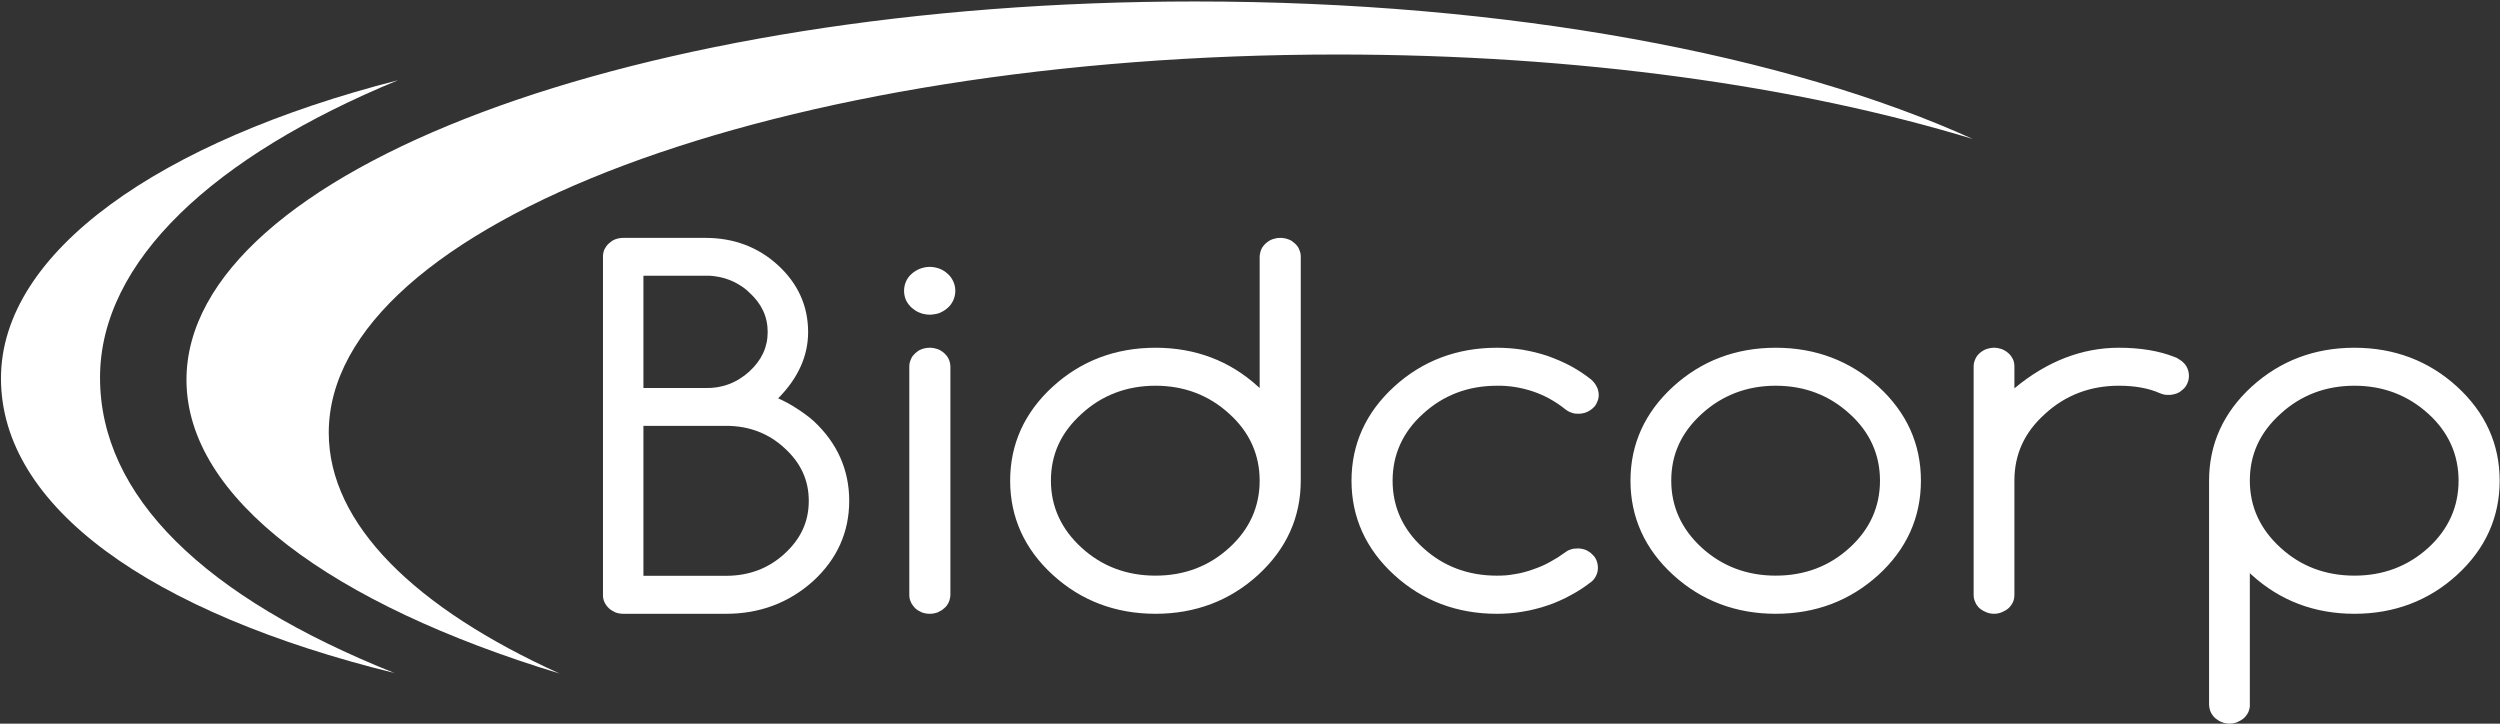 <svg version="1.2" xmlns="http://www.w3.org/2000/svg" viewBox="0 0 1527 442" width="1527" height="442">
	<rect x="0" y="0" width="1527" height="442" fill="#333333" stroke="none"/>
	<title>Bidcorp-Group-logo-svg</title>
	<defs>
		<clipPath clipPathUnits="userSpaceOnUse" id="cp1">
			<path d="m-54.18-32.54h1635.01v508.44h-1635.01z"/>
		</clipPath>
	</defs>
	<style>
		.s0 { fill: #ffffff } 
	</style>
	<g id="Clip-Path: Bidcorp_logo" clip-path="url(#cp1)">
		<g id="Bidcorp_logo">
			<g id="Group_70">
				<path id="Path_224" fill-rule="evenodd" class="s0" d="m518.7 305.9c0 19.1-7.4 35.6-22 49-14.8 13.3-32.6 20-53.2 20h-62.8q-1.2 0-2.4-0.2-1.2-0.2-2.3-0.6-1.1-0.5-2.1-1.1-1-0.6-1.9-1.4-0.9-0.8-1.6-1.8-0.7-0.9-1.2-2-0.5-1.1-0.7-2.2-0.3-1.2-0.2-2.4v-206.3q-0.1-1.2 0.2-2.3 0.2-1.2 0.7-2.3 0.5-1 1.2-2 0.7-0.9 1.6-1.7 0.9-0.8 1.9-1.5 1-0.6 2.1-1 1.1-0.4 2.3-0.6 1.2-0.2 2.4-0.2h50.2c17.3 0 32.2 5.6 44.3 16.7 12.2 11.2 18.4 24.9 18.4 40.8 0 14.6-6.1 28.2-18.3 40.5q2.9 1.3 5.7 2.8 2.9 1.6 5.5 3.3 2.7 1.7 5.3 3.6 2.6 1.9 5 4c14.6 13.5 21.9 30 21.9 48.9zm-87.8-68.9q3.7 0.1 7.4-0.5 3.6-0.6 7-1.9 3.5-1.3 6.6-3.3 3.1-1.9 5.8-4.4c7.5-6.9 11.2-14.8 11.2-24.1 0-9.4-3.7-17.3-11.2-24.1q-2.6-2.6-5.8-4.5-3.1-2-6.6-3.3-3.4-1.3-7-1.9-3.7-0.7-7.4-0.6h-37.9v68.6zm63.1 68.9c0-12.6-4.9-23.2-14.8-32.2-9.7-9-21.7-13.6-35.7-13.6h-50.5v91.6h50.5c13.9 0 25.9-4.5 35.6-13.4 10-9.1 14.9-19.6 14.9-32.4zm70.9-114q-1.5-0.2-2.9-0.8-1.4-0.5-2.7-1.3-1.2-0.8-2.4-1.8c-1.4-1.3-2.6-2.8-3.5-4.6-0.8-1.8-1.2-3.8-1.2-5.8 0-1.9 0.4-3.9 1.2-5.7 0.8-1.8 2-3.4 3.5-4.7 1.5-1.3 3.3-2.4 5.1-3.1 1.9-0.7 3.9-1.1 5.9-1.1 2 0 4 0.4 5.9 1.1 1.9 0.7 3.6 1.8 5.1 3.2 1.5 1.3 2.6 2.9 3.4 4.7 0.8 1.7 1.2 3.7 1.2 5.6 0 2-0.4 3.9-1.2 5.7-0.8 1.8-1.9 3.4-3.4 4.7q-1.1 1-2.4 1.8-1.3 0.8-2.7 1.4-1.4 0.5-2.9 0.7-1.5 0.3-3 0.3-1.5 0-3-0.3zm5.4 20.7q1.1 0.2 2.3 0.6 1.1 0.4 2.1 1 1 0.6 1.9 1.4 0.9 0.8 1.7 1.8 0.7 0.9 1.2 2 0.5 1.1 0.7 2.2 0.3 1.2 0.3 2.4v139.2q0 1.2-0.3 2.4-0.2 1.2-0.7 2.2-0.5 1.1-1.2 2.1-0.7 0.9-1.7 1.7-0.8 0.8-1.9 1.4-1 0.6-2.1 1.1-1.2 0.4-2.3 0.6-1.2 0.2-2.4 0.2-1.2 0-2.4-0.2-1.2-0.2-2.3-0.6-1.1-0.5-2.2-1.1-1-0.6-1.9-1.4-0.8-0.8-1.5-1.8-0.8-0.9-1.2-2-0.5-1.1-0.8-2.2-0.2-1.2-0.2-2.4v-139.2q0-1.2 0.2-2.3 0.3-1.2 0.8-2.3 0.4-1 1.1-2 0.8-0.9 1.6-1.7 0.9-0.8 1.9-1.5 1.1-0.6 2.2-1 1.1-0.4 2.3-0.6 1.2-0.2 2.4-0.2 1.2 0 2.4 0.2zm222.1-62.3q0.7 0.9 1.1 2 0.5 1.1 0.8 2.3 0.2 1.1 0.2 2.3v136.7c0 22.4-8.8 41.8-26.1 57.6-17.2 15.7-38.3 23.7-62.6 23.7-24.4 0-45.5-8-62.7-23.7-17.3-15.8-26.1-35.2-26.1-57.6 0-22.4 8.8-41.7 26.1-57.5 17.2-15.7 38.3-23.7 62.7-23.7 24.3 0 45.4 8 62.6 23.7l1 0.9v-80.1q0-1.2 0.3-2.3 0.2-1.2 0.7-2.3 0.5-1.1 1.2-2 0.8-1 1.7-1.8 0.9-0.8 1.9-1.4 1-0.6 2.1-1 1.2-0.4 2.3-0.6 1.2-0.2 2.4-0.2 1.2 0 2.4 0.2 1.2 0.2 2.3 0.6 1.1 0.4 2.2 1 1 0.7 1.9 1.5 0.8 0.7 1.6 1.7zm-23 143.3c0-15.9-6.2-29.7-18.5-40.8-12.4-11.4-27.6-17.2-45.1-17.2-17.6 0-32.8 5.8-45.2 17.2-12.6 11.4-18.7 24.8-18.7 40.8 0 15.8 6.3 29.6 18.7 40.9 12.4 11.4 27.6 17.1 45.2 17.1 17.5 0 32.7-5.7 45.1-17.1 12.3-11.2 18.5-25 18.5-40.9z"/>
				<path id="Path_228" fill-rule="evenodd" class="s0" d="m966 335.2q1.2 0.2 2.3 0.6 1.1 0.4 2.1 1.1 1.1 0.6 1.9 1.5c1.2 1 2.2 2.3 2.8 3.8 0.6 1.5 0.9 3 0.9 4.6 0 1.6-0.3 3.2-1 4.6-0.7 1.5-1.6 2.8-2.8 3.8q-3.1 2.4-6.3 4.5-3.2 2.1-6.6 3.9-3.4 1.9-6.9 3.4-3.5 1.6-7.2 2.8-3.7 1.3-7.5 2.2-3.8 1-7.7 1.6-3.9 0.7-7.9 1-3.9 0.3-7.8 0.3c-24.4 0-45.5-8-62.7-23.7-17.3-15.8-26.1-35.2-26.1-57.6 0-22.4 8.8-41.7 26.1-57.5 17.2-15.7 38.3-23.7 62.7-23.7q3.9 0 7.9 0.3 3.9 0.3 7.8 0.9 3.9 0.7 7.7 1.6 3.9 1 7.6 2.2 3.6 1.3 7.1 2.8 3.5 1.5 6.9 3.3 3.3 1.8 6.5 3.9 3.2 2.1 6.2 4.5 0.5 0.4 0.9 0.9 0.4 0.4 0.8 0.9 0.4 0.5 0.8 1.1 0.3 0.5 0.6 1.1 0.4 0.6 0.6 1.2 0.3 0.6 0.4 1.3 0.2 0.6 0.3 1.3 0.1 0.7 0.1 1.4 0 1.1-0.2 2.3-0.3 1.2-0.8 2.2-0.4 1.1-1.1 2.1-0.7 0.9-1.6 1.7-0.9 0.8-1.9 1.4-1.1 0.7-2.2 1.1-1.1 0.4-2.3 0.6-1.2 0.2-2.4 0.2-1.1 0-2.1-0.1-1.1-0.2-2.1-0.6-1.1-0.3-2-0.9-1-0.5-1.8-1.2-4.4-3.5-9.4-6.3-4.9-2.7-10.2-4.5-5.4-1.8-10.9-2.7-5.6-0.9-11.2-0.8c-17.6 0-32.8 5.8-45.2 17.2-12.3 11.1-18.5 24.9-18.5 40.8 0 15.9 6.2 29.7 18.5 40.9 12.4 11.4 27.6 17.1 45.2 17.1q2.8 0 5.7-0.2 2.8-0.3 5.6-0.8 2.8-0.4 5.6-1.2 2.7-0.7 5.4-1.7 2.6-0.9 5.2-2 2.5-1.1 5-2.5 2.4-1.3 4.8-2.8 2.3-1.5 4.5-3.1 0.8-0.6 1.7-1.1 0.9-0.4 1.9-0.7 0.9-0.3 1.9-0.4 1-0.1 2-0.1 1.2-0.1 2.4 0.2zm560.8-41.6c0 22.4-8.8 41.8-26.1 57.6-17.2 15.7-38.3 23.7-62.6 23.7-24.4 0-45.4-8-62.7-23.7l-1.2-1.1v80.2q0.1 1.2-0.2 2.4-0.2 1.1-0.7 2.2-0.5 1.1-1.2 2-0.7 1-1.6 1.8c-1.2 1-2.6 1.8-4 2.4-1.5 0.6-3.1 0.9-4.7 0.9-1.6 0-3.2-0.3-4.7-0.9-1.5-0.6-2.8-1.4-4-2.4q-0.9-0.8-1.6-1.8-0.7-0.9-1.2-2-0.5-1.1-0.7-2.2-0.3-1.2-0.3-2.4v-136.7c0-22.4 8.8-41.7 26.1-57.5 17.3-15.7 38.3-23.7 62.7-23.7 24.3 0 45.4 8 62.6 23.7 17.3 15.8 26.1 35.1 26.1 57.5zm-25.1 0c0-15.9-6.2-29.7-18.4-40.8-12.5-11.4-27.7-17.2-45.2-17.2-17.6 0-32.8 5.8-45.2 17.2-12.6 11.4-18.7 24.8-18.7 40.8 0 15.9 6.3 29.6 18.7 40.9 12.4 11.4 27.6 17.1 45.2 17.1 17.5 0 32.7-5.7 45.2-17.1 12.2-11.2 18.4-25 18.4-40.9zm-165.6-68.5c0.6 1.4 0.9 3 0.9 4.5 0 1.6-0.3 3.1-1 4.6-0.6 1.4-1.5 2.7-2.7 3.7q-0.9 0.8-1.9 1.5-1 0.6-2.1 1-1.2 0.4-2.4 0.6-1.1 0.3-2.3 0.2-0.7 0-1.4 0-0.8-0.1-1.4-0.2-0.7-0.2-1.4-0.4-0.7-0.2-1.3-0.5c-6.8-3-15.1-4.5-24.9-4.5-17.5 0-32.7 5.8-45.1 17.2-12.6 11.3-18.7 24.7-18.7 40.8v69.6q0 1.2-0.2 2.4-0.2 1.1-0.7 2.2-0.5 1.1-1.2 2-0.7 1-1.6 1.8c-1.2 1-2.6 1.8-4.1 2.4-1.5 0.6-3 0.9-4.6 0.9-1.6 0-3.2-0.3-4.7-0.9-1.5-0.6-2.9-1.4-4.1-2.4q-0.9-0.8-1.6-1.8-0.7-0.9-1.1-2-0.5-1.1-0.8-2.2-0.2-1.2-0.2-2.4v-139.2q0-1.2 0.2-2.3 0.3-1.2 0.8-2.3 0.4-1 1.1-2 0.7-0.9 1.6-1.7c1.2-1.1 2.6-1.9 4.1-2.5 1.5-0.5 3.1-0.8 4.7-0.8 1.6 0 3.1 0.3 4.6 0.8 1.5 0.6 2.9 1.4 4.1 2.5q0.9 0.8 1.6 1.7 0.7 1 1.2 2 0.5 1.1 0.7 2.3 0.2 1.1 0.2 2.3v13.2c19.8-16.5 41.3-24.8 63.8-24.8 13.1 0 24.5 1.9 33.9 5.6q0.8 0.3 1.5 0.6 0.7 0.4 1.3 0.8 0.7 0.4 1.3 0.9 0.7 0.4 1.2 1c1.2 1 2.1 2.3 2.7 3.8zm-162.8 68.5c0 22.4-8.7 41.8-26 57.6-17.3 15.7-38.3 23.7-62.7 23.7-24.3 0-45.4-8-62.6-23.7-17.3-15.8-26.1-35.2-26.1-57.6 0-22.4 8.8-41.7 26.1-57.5 17.2-15.7 38.3-23.7 62.6-23.7 24.4 0 45.4 8 62.7 23.7 17.3 15.8 26 35.1 26 57.5zm-25 0c0-15.9-6.2-29.7-18.5-40.8-12.4-11.4-27.6-17.2-45.2-17.2-17.5 0-32.7 5.8-45.2 17.2-12.5 11.4-18.6 24.8-18.6 40.8 0 15.9 6.3 29.6 18.6 40.9 12.5 11.4 27.7 17.1 45.2 17.1 17.6 0 32.8-5.7 45.2-17.1 12.3-11.2 18.5-25 18.5-40.9z"/>
				<path id="Path_232" fill-rule="evenodd" class="s0" d="m341.8 411.4c-139-42.3-227.9-107-227.9-179.4 0-127.6 275.8-231.1 616-231.1 191.3 0 362.1 32.7 475.1 84-105.9-32.3-241-51.6-388.1-51.6-340.3 0-616.1 103.4-616.1 231 0 55.9 52.9 107.2 141 147.1z"/>
				<path id="Path_233" class="s0" d="m61.1 230.6c0 72.5 63.5 134 179.9 180.5-149.1-36.8-240.4-101.4-240.4-180 0-77.3 97.1-144.9 242.5-182.1-112.4 46.3-182 110.5-182 181.6z"/>
			</g>
		</g>
	</g>
</svg>